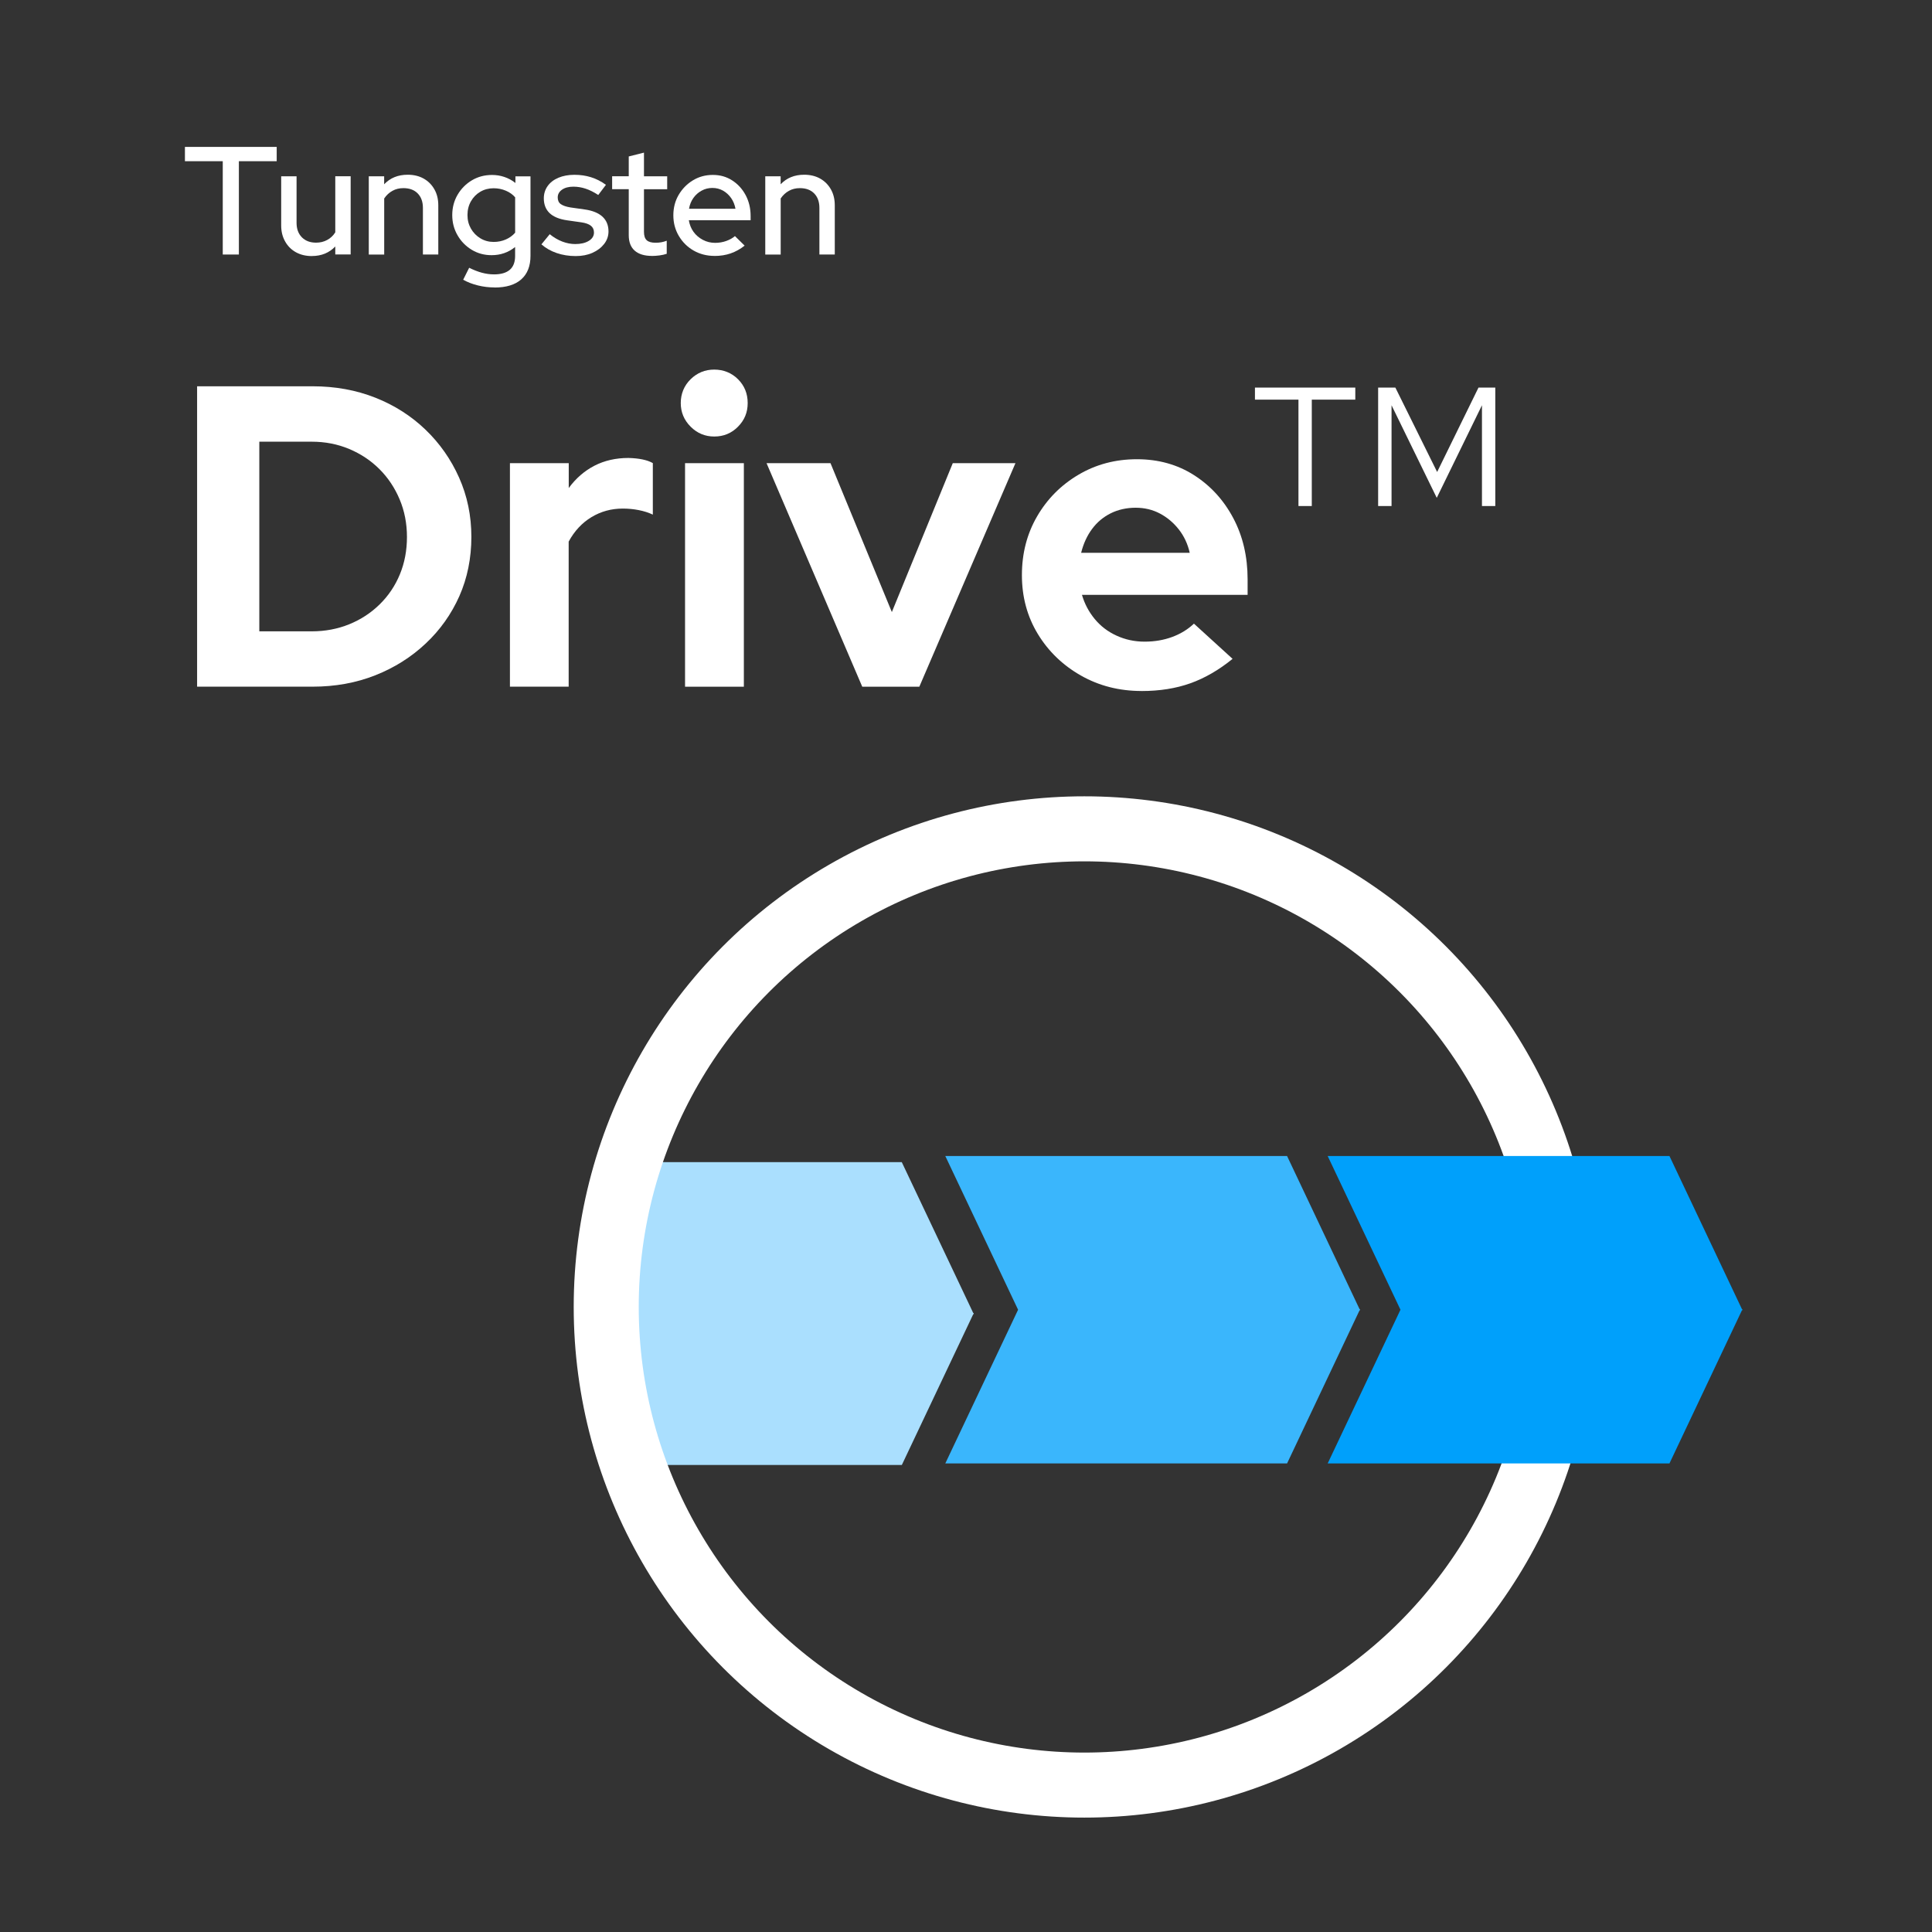 <?xml version="1.0" encoding="UTF-8"?>
<svg id="Layer_1" xmlns="http://www.w3.org/2000/svg" viewBox="0 0 500 500">
  <rect x="0" y="0" width="500" height="500" fill="#333333" stroke="none"/>
  <defs>
    <style>
      .cls-1 {
        fill: #aadffe;
      }

      .cls-2 {
        fill: #fff;
      }

      .cls-3 {
        fill: none;
        stroke: #fff;
        stroke-miterlimit: 10;
        stroke-width: 16.83px;
      }

      .cls-4 {
        fill: #3ab6fc;
      }

      .cls-5 {
        fill: #00a0fb;
      }
    </style>
  </defs>
  <g>
    <path class="cls-2" d="M57.65,65.87v-24.15h-9.79v-3.7h23.75v3.7h-9.79v24.15h-4.18Z"/>
    <path class="cls-2" d="M80.72,66.27c-1.57,0-2.94-.33-4.14-.99-1.19-.66-2.13-1.6-2.8-2.81-.68-1.21-1.01-2.58-1.01-4.12v-12.73h3.98v12.05c0,1.57.46,2.81,1.37,3.74.92.93,2.14,1.39,3.68,1.39,1.06,0,2.02-.23,2.88-.7.86-.46,1.56-1.12,2.09-1.97v-14.52h3.98v20.25h-3.98v-2.07c-1.57,1.64-3.58,2.47-6.05,2.47Z"/>
    <path class="cls-2" d="M95.44,65.87v-20.25h3.98v2.07c1.56-1.64,3.59-2.47,6.09-2.47,1.56,0,2.94.33,4.12.99,1.18.66,2.11,1.59,2.79,2.79.68,1.19,1.01,2.57,1.01,4.14v12.73h-3.98v-12.05c0-1.59-.45-2.84-1.35-3.76-.9-.92-2.14-1.37-3.7-1.37-1.06,0-2.01.23-2.84.7-.84.46-1.55,1.12-2.13,1.97v14.52h-3.98Z"/>
    <path class="cls-2" d="M127.99,74.39c-1.46,0-2.89-.17-4.3-.52-1.41-.34-2.68-.84-3.82-1.47l1.55-3.1c1.17.58,2.27,1.01,3.32,1.29,1.05.28,2.09.42,3.12.42,1.8,0,3.16-.4,4.08-1.19.92-.8,1.37-1.99,1.37-3.58v-2.31c-1.75,1.41-3.78,2.11-6.09,2.11-1.88,0-3.59-.46-5.13-1.39-1.54-.93-2.77-2.18-3.68-3.76-.92-1.58-1.37-3.32-1.37-5.23s.46-3.69,1.39-5.27c.93-1.58,2.17-2.82,3.72-3.74,1.55-.92,3.28-1.37,5.19-1.37,1.11,0,2.18.17,3.2.52,1.02.34,1.97.86,2.85,1.55v-1.71h3.9v20.57c0,2.65-.8,4.68-2.39,6.09-1.59,1.41-3.9,2.11-6.92,2.11ZM127.75,62.61c1.14,0,2.19-.21,3.16-.64.97-.42,1.77-1.01,2.41-1.75v-9.15c-.61-.72-1.41-1.29-2.39-1.71-.98-.42-2.04-.64-3.18-.64-1.27,0-2.42.3-3.44.9-1.02.6-1.83,1.42-2.43,2.47-.6,1.05-.9,2.23-.9,3.56s.3,2.47.9,3.52c.6,1.05,1.41,1.88,2.45,2.51,1.03.62,2.17.93,3.42.93Z"/>
    <path class="cls-2" d="M148.99,66.27c-1.75,0-3.39-.26-4.91-.78-1.53-.52-2.84-1.27-3.96-2.25l2.15-2.63c1.06.85,2.15,1.49,3.26,1.91,1.11.42,2.23.64,3.34.64,1.43,0,2.6-.27,3.5-.82.9-.54,1.35-1.27,1.35-2.17,0-.74-.27-1.33-.8-1.75-.53-.42-1.35-.72-2.47-.88l-3.66-.52c-2.04-.29-3.56-.92-4.56-1.87-.99-.96-1.49-2.23-1.49-3.82,0-1.19.33-2.25.99-3.18.66-.93,1.59-1.64,2.79-2.15,1.19-.5,2.57-.76,4.14-.76s2.94.21,4.28.62c1.34.41,2.63,1.07,3.88,1.97l-1.99,2.63c-1.14-.74-2.23-1.29-3.26-1.63-1.03-.34-2.1-.52-3.18-.52-1.22,0-2.2.26-2.94.78-.74.52-1.11,1.19-1.11,2.01,0,.77.26,1.35.8,1.73.53.38,1.37.67,2.51.86l3.7.52c2.02.29,3.54.92,4.58,1.87,1.03.96,1.55,2.23,1.55,3.82,0,1.19-.38,2.27-1.13,3.24-.76.97-1.76,1.73-3.02,2.29-1.26.56-2.7.84-4.32.84Z"/>
    <path class="cls-2" d="M168.73,66.23c-1.94,0-3.42-.45-4.46-1.35-1.03-.9-1.55-2.24-1.55-4.02v-11.9h-4.3v-3.34h4.3v-5.13l3.94-.99v6.13h6.01v3.34h-6.01v11.02c0,1.01.23,1.73.7,2.17.46.44,1.23.66,2.29.66.56,0,1.05-.04,1.49-.12s.91-.21,1.41-.4v3.38c-.53.19-1.15.32-1.85.42-.7.09-1.36.14-1.97.14Z"/>
    <path class="cls-2" d="M184.92,66.23c-1.99,0-3.79-.46-5.39-1.37s-2.88-2.17-3.84-3.78c-.95-1.6-1.43-3.39-1.43-5.35s.46-3.73,1.37-5.29c.92-1.56,2.14-2.82,3.68-3.76,1.54-.94,3.26-1.41,5.17-1.41s3.52.47,4.99,1.41c1.47.94,2.64,2.21,3.5,3.82.86,1.61,1.29,3.42,1.29,5.43v1.07h-15.99c.19,1.14.59,2.14,1.21,3,.62.86,1.43,1.55,2.41,2.07.98.52,2.04.78,3.18.78,1.01,0,1.96-.16,2.86-.48.9-.32,1.66-.74,2.27-1.27l2.51,2.47c-1.14.9-2.35,1.57-3.62,2.01-1.27.44-2.67.66-4.18.66ZM178.32,54.02h12.02c-.19-1.03-.56-1.96-1.13-2.77-.57-.81-1.27-1.45-2.09-1.91-.82-.46-1.74-.7-2.75-.7s-1.94.23-2.79.7c-.85.46-1.56,1.09-2.13,1.89-.57.8-.95,1.72-1.13,2.79Z"/>
    <path class="cls-2" d="M198.05,65.87v-20.25h3.98v2.07c1.56-1.64,3.59-2.47,6.09-2.47,1.56,0,2.94.33,4.12.99,1.18.66,2.11,1.59,2.79,2.79.68,1.19,1.01,2.57,1.01,4.14v12.73h-3.98v-12.05c0-1.59-.45-2.84-1.35-3.76-.9-.92-2.14-1.37-3.7-1.37-1.06,0-2.01.23-2.84.7-.84.46-1.55,1.12-2.13,1.97v14.52h-3.98Z"/>
  </g>
  <g>
    <path class="cls-1" d="M252.03,340.1h-.15l-18.49,39.04h-71.77l-1.69-39.19-.15-39.19h73.6l18.49,39.04h.15l-.07.16.07.16ZM452.14,339.6h0s0,0,0,0Z"/>
    <circle class="cls-3" cx="280.63" cy="338.24" r="123.74"/>
    <polygon class="cls-4" points="351.93 338.96 352 338.8 351.85 338.8 333.09 299.17 244.64 299.17 263.48 338.96 244.64 378.74 333.09 378.74 351.85 339.11 352 339.11 351.93 338.96"/>
    <polygon class="cls-5" points="450.89 338.96 450.96 338.8 450.81 338.8 432.05 299.17 343.6 299.17 362.44 338.96 343.6 378.74 432.05 378.74 450.81 339.11 450.96 339.11 450.89 338.96"/>
    <path class="cls-5" d="M181.51,328.91h0s0,0,0,0Z"/>
  </g>
  <path class="cls-2" d="M336.04,130.96v-27.53h-11.26v-3.12h25.97v3.12h-11.26v27.53h-3.46ZM356.66,130.96v-30.65h4.46l10.81,21.84,10.7-21.84h4.35v30.65h-3.45v-26.08l-11.7,23.96-11.7-23.96v26.08h-3.46Z"/>
  <g>
    <path class="cls-2" d="M51.01,177.72v-77.75h29.88c5.85,0,11.25.98,16.22,2.94,4.96,1.96,9.29,4.72,12.99,8.27,3.7,3.55,6.61,7.7,8.72,12.44,2.11,4.74,3.17,9.85,3.17,15.33s-1.04,10.66-3.11,15.33c-2.07,4.66-4.98,8.76-8.72,12.27-3.74,3.52-8.09,6.26-13.05,8.22-4.96,1.96-10.37,2.94-16.22,2.94h-29.88ZM67.11,163.39h13.55c3.48,0,6.72-.61,9.72-1.83,3-1.22,5.63-2.94,7.89-5.16,2.26-2.22,4-4.81,5.22-7.77,1.22-2.96,1.83-6.18,1.83-9.66s-.63-6.72-1.89-9.72c-1.26-3-3-5.61-5.22-7.83-2.22-2.22-4.83-3.96-7.83-5.22-3-1.26-6.24-1.89-9.72-1.89h-13.55v49.09Z"/>
    <path class="cls-2" d="M131.97,177.72v-57.86h15.22v6.44c1.85-2.52,4.07-4.44,6.66-5.78,2.59-1.33,5.51-2,8.77-2,2.81.07,4.92.52,6.33,1.33v13.33c-1.11-.52-2.33-.91-3.67-1.17-1.33-.26-2.7-.39-4.11-.39-2.96,0-5.66.74-8.11,2.22-2.44,1.48-4.41,3.59-5.89,6.33v37.54h-15.22Z"/>
    <path class="cls-2" d="M184.84,112.97c-2.37,0-4.41-.85-6.11-2.55-1.7-1.7-2.55-3.74-2.55-6.11s.85-4.5,2.55-6.16c1.7-1.67,3.74-2.5,6.11-2.5s4.5.83,6.16,2.5c1.67,1.67,2.5,3.72,2.5,6.16s-.83,4.41-2.5,6.11c-1.67,1.7-3.72,2.55-6.16,2.55ZM177.29,177.72v-57.86h15.22v57.86h-15.22Z"/>
    <path class="cls-2" d="M223.15,177.72l-24.77-57.86h16.55l15.88,38.54,15.77-38.54h16.22l-24.88,57.86h-14.77Z"/>
    <path class="cls-2" d="M295.45,178.83c-5.78,0-11.01-1.33-15.71-4-4.7-2.67-8.42-6.26-11.16-10.77-2.74-4.52-4.11-9.59-4.11-15.22s1.31-10.7,3.94-15.22c2.63-4.52,6.2-8.11,10.72-10.77,4.52-2.67,9.55-4,15.1-4s10.48,1.37,14.77,4.11c4.29,2.74,7.68,6.44,10.16,11.11,2.48,4.66,3.72,9.96,3.72,15.88v4h-42.87c.67,2.3,1.76,4.37,3.28,6.22,1.52,1.85,3.4,3.3,5.66,4.33,2.26,1.04,4.68,1.56,7.27,1.56s4.98-.41,7.16-1.22c2.18-.81,4.05-1.96,5.61-3.44l10,9.11c-3.55,2.89-7.2,5-10.94,6.33-3.74,1.33-7.94,2-12.61,2ZM279.8,143.06h28.1c-.52-2.29-1.46-4.31-2.83-6.05-1.37-1.74-3-3.11-4.89-4.11-1.89-1-3.98-1.5-6.28-1.5s-4.52.48-6.44,1.44c-1.93.96-3.54,2.31-4.83,4.05-1.3,1.74-2.24,3.8-2.83,6.16Z"/>
  </g>
</svg>